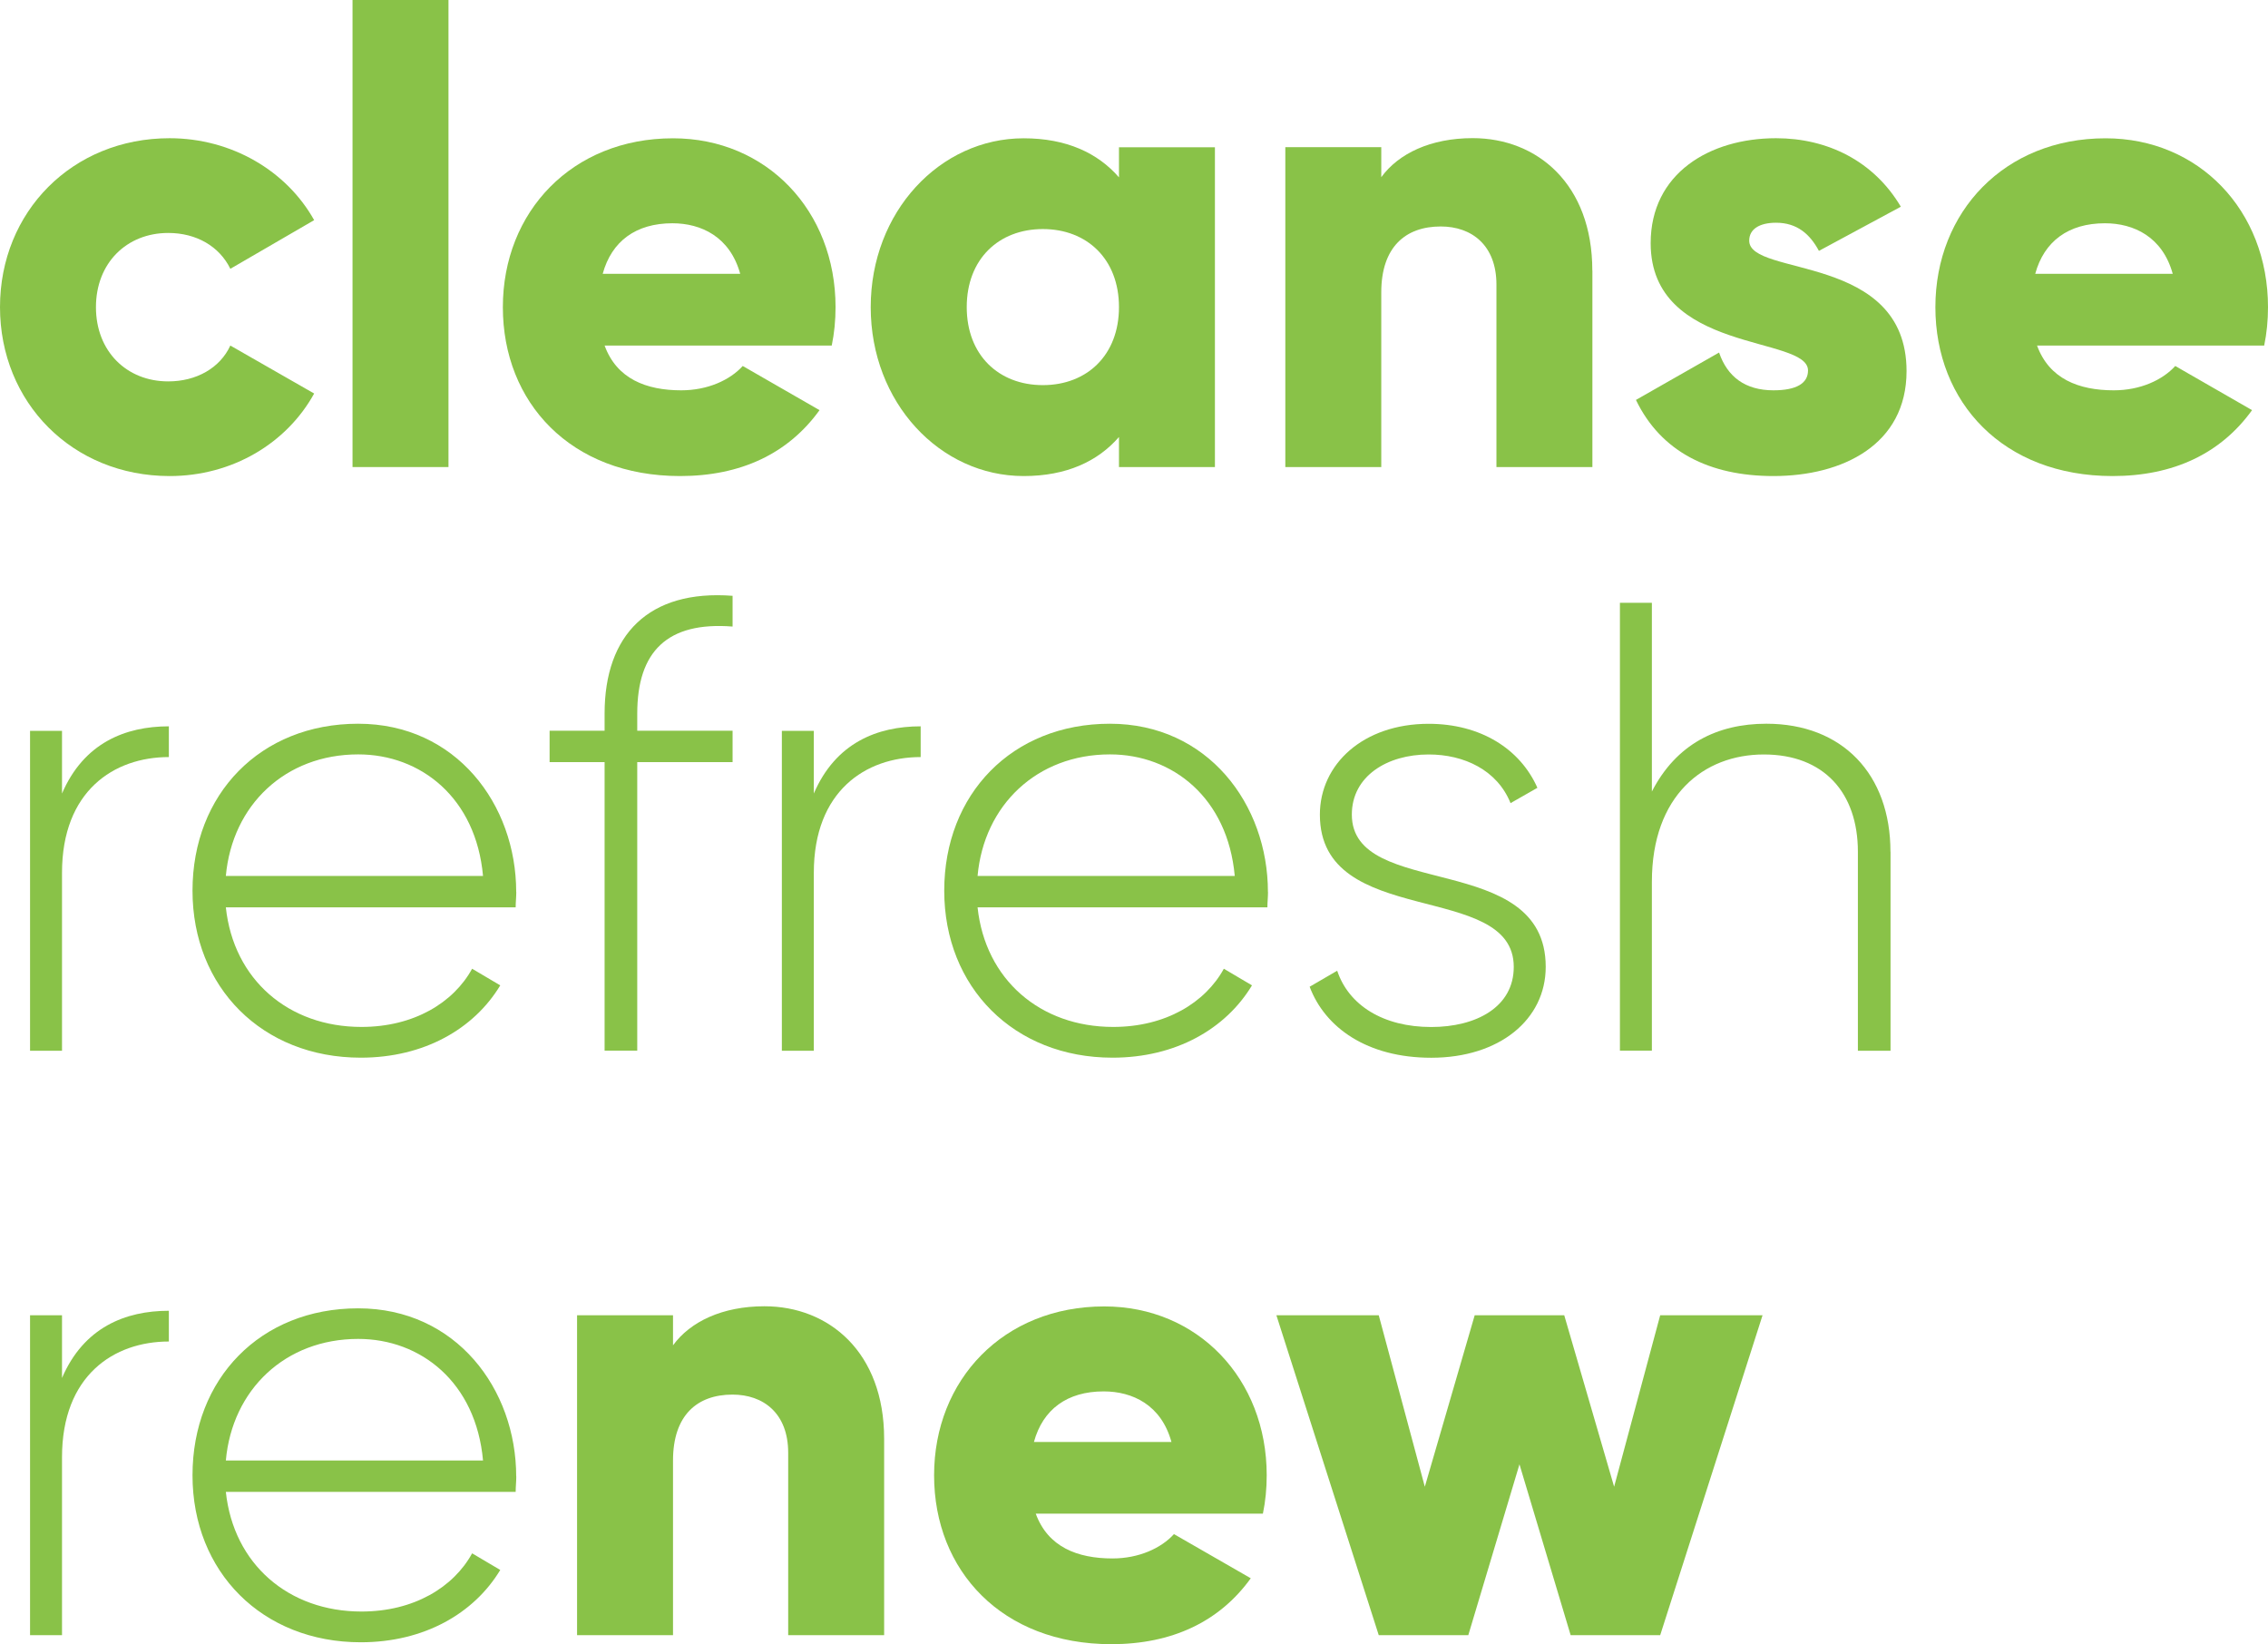 <?xml version="1.0" encoding="UTF-8"?>
<svg id="Layer_1" data-name="Layer 1" xmlns="http://www.w3.org/2000/svg" viewBox="0 0 297.36 215.54">
  <defs>
    <style>
      .cls-1 {
        fill: #89c248;
      }
    </style>
  </defs>
  <g>
    <path class="cls-1" d="m0,40.26c0-12.5,9.48-22.14,22.23-22.14,8.14,0,15.35,4.28,18.96,10.74l-10.99,6.38c-1.43-2.94-4.45-4.7-8.14-4.7-5.45,0-9.48,3.94-9.48,9.73s4.03,9.73,9.48,9.73c3.69,0,6.79-1.76,8.14-4.7l10.99,6.29c-3.61,6.54-10.74,10.82-18.96,10.82C9.48,62.4,0,52.76,0,40.26Z"/>
    <path class="cls-1" d="m46.22,0h12.58v61.23h-12.58V0Z"/>
    <path class="cls-1" d="m89.33,51.17c3.44,0,6.38-1.34,8.05-3.19l10.07,5.79c-4.11,5.7-10.32,8.64-18.29,8.64-14.34,0-23.23-9.65-23.23-22.14s9.06-22.14,22.31-22.14c12.25,0,21.31,9.48,21.31,22.14,0,1.76-.17,3.44-.5,5.03h-29.78c1.59,4.36,5.45,5.87,10.06,5.87Zm7.72-15.27c-1.34-4.86-5.12-6.63-8.89-6.63-4.78,0-7.97,2.35-9.14,6.63h18.03Z"/>
    <path class="cls-1" d="m159.29,19.29v41.94h-12.58v-3.94c-2.77,3.19-6.88,5.12-12.5,5.12-10.99,0-20.05-9.65-20.05-22.14s9.06-22.14,20.05-22.14c5.62,0,9.73,1.93,12.5,5.12v-3.94h12.58Zm-12.58,20.97c0-6.29-4.19-10.23-9.98-10.23s-9.98,3.94-9.98,10.23,4.19,10.23,9.98,10.23,9.98-3.94,9.98-10.23Z"/>
    <path class="cls-1" d="m208.78,35.48v25.75h-12.58v-23.91c0-5.2-3.27-7.63-7.3-7.63-4.61,0-7.8,2.68-7.8,8.64v22.9h-12.58V19.29h12.58v3.94c2.26-3.1,6.46-5.12,11.99-5.12,8.47,0,15.68,6.04,15.68,17.36Z"/>
    <path class="cls-1" d="m249.97,48.65c0,9.65-8.39,13.76-17.45,13.76-8.39,0-14.76-3.19-18.03-9.98l10.9-6.21c1.09,3.19,3.44,4.95,7.13,4.95,3.02,0,4.53-.92,4.53-2.6,0-4.61-20.63-2.18-20.63-16.69,0-9.14,7.72-13.76,16.44-13.76,6.79,0,12.83,3.02,16.36,8.98l-10.74,5.79c-1.17-2.18-2.85-3.69-5.62-3.69-2.18,0-3.52.84-3.52,2.35,0,4.78,20.63,1.59,20.63,17.11Z"/>
    <path class="cls-1" d="m277.15,51.17c3.44,0,6.38-1.34,8.05-3.19l10.07,5.79c-4.11,5.7-10.32,8.64-18.29,8.64-14.34,0-23.23-9.65-23.23-22.14s9.06-22.14,22.31-22.14c12.25,0,21.3,9.48,21.3,22.14,0,1.76-.17,3.44-.5,5.03h-29.78c1.59,4.36,5.45,5.87,10.07,5.87Zm7.72-15.27c-1.34-4.86-5.12-6.63-8.89-6.63-4.78,0-7.97,2.35-9.14,6.63h18.03Z"/>
  </g>
  <g>
    <path class="cls-1" d="m22.14,95.22v4.03c-7.21,0-14.01,4.45-14.01,15.18v23.32H3.94v-41.94h4.19v8.22c2.85-6.63,8.3-8.81,14.01-8.81Z"/>
    <path class="cls-1" d="m67.69,116.94c0,.67-.08,1.34-.08,2.01H29.61c1.01,9.48,8.22,15.68,17.78,15.68,6.88,0,12.08-3.19,14.51-7.63l3.69,2.18c-3.44,5.7-9.98,9.48-18.29,9.48-12.92,0-22.06-9.23-22.06-21.89s8.89-21.89,21.72-21.89,20.72,10.57,20.72,22.06Zm-38.08-2.1h33.72c-.92-10.23-8.14-15.94-16.36-15.94-9.56,0-16.52,6.63-17.36,15.94Z"/>
    <path class="cls-1" d="m83.55,93.54v2.26h12.5v4.11h-12.5v37.83h-4.28v-37.83h-7.21v-4.11h7.21v-2.26c0-10.32,5.79-16.27,16.78-15.43v4.03c-8.56-.67-12.5,3.27-12.5,11.41Z"/>
    <path class="cls-1" d="m120.71,95.22v4.03c-7.21,0-14.01,4.45-14.01,15.18v23.32h-4.19v-41.94h4.19v8.22c2.85-6.63,8.3-8.81,14.01-8.81Z"/>
    <path class="cls-1" d="m166.25,116.94c0,.67-.08,1.34-.08,2.01h-38c1.01,9.48,8.22,15.68,17.78,15.68,6.88,0,12.08-3.19,14.51-7.63l3.69,2.18c-3.44,5.7-9.98,9.48-18.29,9.48-12.92,0-22.06-9.23-22.06-21.89s8.89-21.89,21.72-21.89,20.72,10.57,20.72,22.06Zm-38.08-2.1h33.72c-.92-10.23-8.14-15.94-16.36-15.94-9.56,0-16.52,6.63-17.36,15.94Z"/>
    <path class="cls-1" d="m202.66,126.76c0,6.88-6.04,11.91-15.01,11.91-8.39,0-13.92-3.94-15.94-9.31l3.61-2.1c1.51,4.53,6.04,7.38,12.33,7.38,5.87,0,10.82-2.6,10.82-7.88,0-11.41-25.42-4.86-25.42-19.96,0-6.63,5.7-11.91,14.26-11.91,6.79,0,11.99,3.27,14.26,8.39l-3.52,2.01c-1.76-4.36-6.12-6.38-10.74-6.38-5.45,0-10.07,2.85-10.07,7.88,0,11.24,25.42,4.61,25.42,19.96Z"/>
    <path class="cls-1" d="m247.87,111.66v26.09h-4.28v-26.09c0-7.72-4.45-12.75-12.33-12.75s-14.68,5.37-14.68,16.69v22.14h-4.19v-58.71h4.19v24.74c3.19-6.21,8.56-8.89,15.01-8.89,9.98,0,16.27,6.63,16.27,16.78Z"/>
  </g>
  <g>
    <path class="cls-1" d="m22.14,171.84v4.03c-7.21,0-14.01,4.45-14.01,15.18v23.32H3.94v-41.94h4.19v8.22c2.85-6.63,8.3-8.81,14.01-8.81Z"/>
    <path class="cls-1" d="m67.69,193.57c0,.67-.08,1.34-.08,2.01H29.61c1.01,9.48,8.22,15.69,17.78,15.69,6.88,0,12.08-3.19,14.51-7.63l3.69,2.18c-3.44,5.7-9.98,9.48-18.29,9.48-12.92,0-22.06-9.23-22.06-21.89s8.89-21.89,21.72-21.89,20.72,10.57,20.72,22.06Zm-38.08-2.1h33.72c-.92-10.23-8.14-15.94-16.36-15.94-9.56,0-16.52,6.63-17.36,15.94Z"/>
    <path class="cls-1" d="m115.92,188.62v25.75h-12.58v-23.91c0-5.2-3.27-7.63-7.3-7.63-4.61,0-7.8,2.68-7.8,8.64v22.9h-12.58v-41.94h12.58v3.94c2.26-3.1,6.46-5.12,11.99-5.12,8.47,0,15.69,6.04,15.69,17.36Z"/>
    <path class="cls-1" d="m145.87,204.31c3.44,0,6.37-1.34,8.05-3.19l10.07,5.79c-4.11,5.7-10.32,8.64-18.29,8.64-14.34,0-23.23-9.65-23.23-22.14s9.06-22.14,22.31-22.14c12.25,0,21.3,9.48,21.3,22.14,0,1.76-.17,3.44-.5,5.03h-29.78c1.59,4.36,5.45,5.87,10.06,5.87Zm7.72-15.27c-1.34-4.87-5.12-6.63-8.89-6.63-4.78,0-7.97,2.35-9.14,6.63h18.03Z"/>
    <path class="cls-1" d="m231.09,172.43l-13.42,41.94h-11.74l-6.71-22.4-6.71,22.4h-11.74l-13.42-41.94h13.42l6.04,22.48,6.54-22.48h11.74l6.54,22.48,6.04-22.48h13.42Z"/>
  </g>
</svg>
